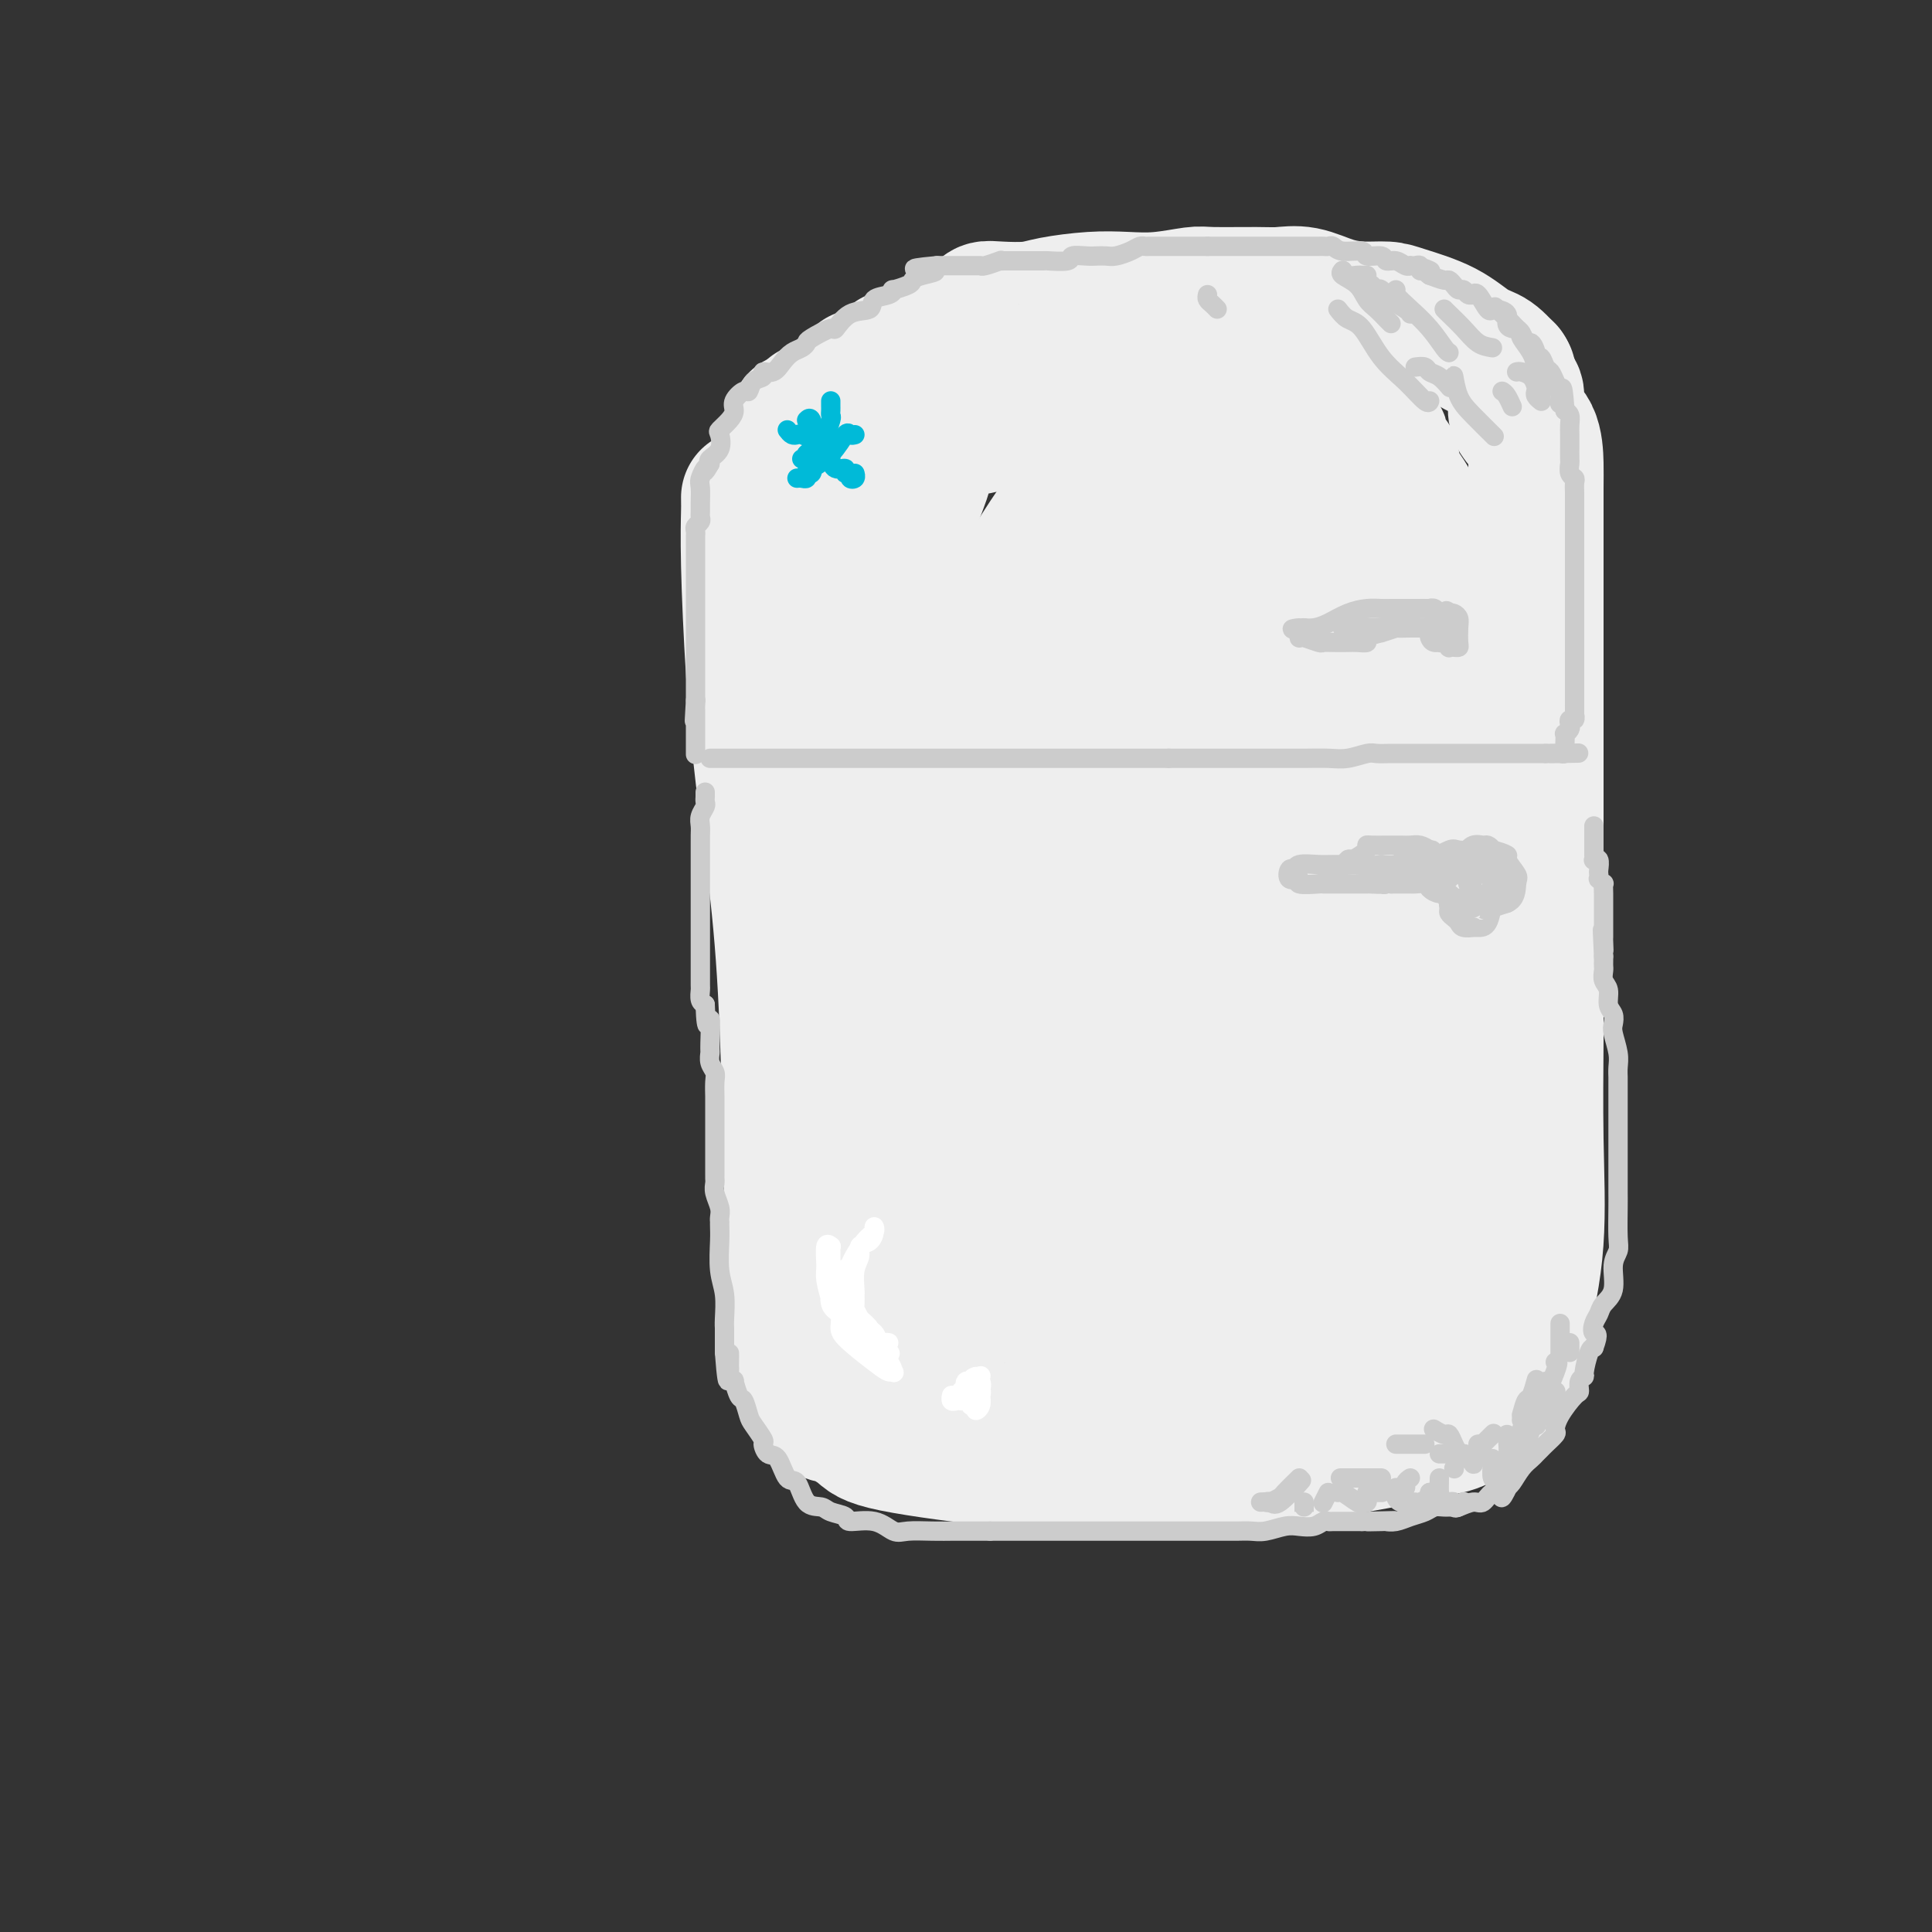 <svg viewBox='0 0 400 400' version='1.1' xmlns='http://www.w3.org/2000/svg' xmlns:xlink='http://www.w3.org/1999/xlink'><rect x="0" y="0" width="400" height="400" fill="#333333" stroke="none"/><g fill='none' stroke='rgb(238,238,238)' stroke-width='28' stroke-linecap='round' stroke-linejoin='round'><path d='M155,103c-0.005,0.388 -0.010,0.776 0,1c0.010,0.224 0.037,0.284 0,2c-0.037,1.716 -0.136,5.089 0,11c0.136,5.911 0.509,14.359 1,22c0.491,7.641 1.100,14.473 2,22c0.900,7.527 2.090,15.749 3,24c0.910,8.251 1.540,16.532 2,28c0.460,11.468 0.750,26.124 1,37c0.250,10.876 0.459,17.972 1,23c0.541,5.028 1.413,7.987 2,10c0.587,2.013 0.889,3.080 1,4c0.111,0.920 0.032,1.691 0,2c-0.032,0.309 -0.016,0.154 0,0'/><path d='M168,289c0.372,0.232 0.744,0.464 1,1c0.256,0.536 0.397,1.378 1,2c0.603,0.622 1.668,1.026 2,1c0.332,-0.026 -0.070,-0.480 1,0c1.070,0.480 3.611,1.894 5,3c1.389,1.106 1.626,1.904 7,3c5.374,1.096 15.885,2.490 22,3c6.115,0.510 7.833,0.137 12,0c4.167,-0.137 10.782,-0.039 15,0c4.218,0.039 6.038,0.019 9,0c2.962,-0.019 7.066,-0.036 11,0c3.934,0.036 7.699,0.126 10,0c2.301,-0.126 3.139,-0.466 6,-1c2.861,-0.534 7.744,-1.261 12,-2c4.256,-0.739 7.885,-1.489 10,-2c2.115,-0.511 2.717,-0.784 4,-1c1.283,-0.216 3.247,-0.377 5,-1c1.753,-0.623 3.293,-1.709 4,-2c0.707,-0.291 0.580,0.212 1,0c0.420,-0.212 1.388,-1.138 2,-2c0.612,-0.862 0.870,-1.658 1,-2c0.130,-0.342 0.134,-0.228 0,0c-0.134,0.228 -0.407,0.571 0,0c0.407,-0.571 1.492,-2.056 2,-3c0.508,-0.944 0.437,-1.348 1,-3c0.563,-1.652 1.758,-4.551 3,-9c1.242,-4.449 2.529,-10.446 3,-17c0.471,-6.554 0.126,-13.664 0,-21c-0.126,-7.336 -0.034,-14.898 0,-21c0.034,-6.102 0.010,-10.743 0,-20c-0.010,-9.257 -0.005,-23.128 0,-37'/><path d='M318,158c-0.000,-19.159 -0.001,-17.556 0,-22c0.001,-4.444 0.003,-14.936 0,-22c-0.003,-7.064 -0.010,-10.702 0,-13c0.010,-2.298 0.038,-3.258 0,-5c-0.038,-1.742 -0.144,-4.268 -1,-6c-0.856,-1.732 -2.464,-2.671 -3,-4c-0.536,-1.329 0.000,-3.050 0,-4c-0.000,-0.950 -0.536,-1.131 -1,-2c-0.464,-0.869 -0.856,-2.426 -1,-3c-0.144,-0.574 -0.041,-0.164 0,0c0.041,0.164 0.021,0.082 0,0'/><path d='M312,77c0.251,0.306 0.503,0.611 0,0c-0.503,-0.611 -1.760,-2.140 -3,-3c-1.240,-0.860 -2.462,-1.053 -4,-2c-1.538,-0.947 -3.393,-2.648 -6,-4c-2.607,-1.352 -5.967,-2.356 -8,-3c-2.033,-0.644 -2.739,-0.929 -4,-1c-1.261,-0.071 -3.077,0.072 -5,0c-1.923,-0.072 -3.955,-0.359 -6,-1c-2.045,-0.641 -4.105,-1.637 -6,-2c-1.895,-0.363 -3.625,-0.094 -5,0c-1.375,0.094 -2.396,0.011 -5,0c-2.604,-0.011 -6.790,0.049 -9,0c-2.210,-0.049 -2.443,-0.206 -4,0c-1.557,0.206 -4.437,0.777 -7,1c-2.563,0.223 -4.808,0.098 -7,0c-2.192,-0.098 -4.331,-0.171 -7,0c-2.669,0.171 -5.866,0.585 -8,1c-2.134,0.415 -3.203,0.831 -5,1c-1.797,0.169 -4.322,0.091 -6,0c-1.678,-0.091 -2.509,-0.196 -3,0c-0.491,0.196 -0.641,0.694 -1,1c-0.359,0.306 -0.927,0.421 -2,1c-1.073,0.579 -2.650,1.621 -3,2c-0.350,0.379 0.527,0.095 -1,1c-1.527,0.905 -5.459,2.999 -8,4c-2.541,1.001 -3.691,0.907 -4,1c-0.309,0.093 0.225,0.371 0,1c-0.225,0.629 -1.207,1.608 -2,2c-0.793,0.392 -1.396,0.196 -2,0'/><path d='M181,77c-4.201,2.207 -3.204,1.225 -3,1c0.204,-0.225 -0.387,0.308 -1,1c-0.613,0.692 -1.250,1.543 -2,2c-0.750,0.457 -1.613,0.518 -2,1c-0.387,0.482 -0.299,1.383 -1,2c-0.701,0.617 -2.192,0.949 -3,1c-0.808,0.051 -0.935,-0.179 -1,0c-0.065,0.179 -0.069,0.766 0,1c0.069,0.234 0.211,0.115 0,0c-0.211,-0.115 -0.777,-0.227 -1,0c-0.223,0.227 -0.105,0.793 0,1c0.105,0.207 0.196,0.056 0,0c-0.196,-0.056 -0.679,-0.018 -1,0c-0.321,0.018 -0.478,0.015 -1,1c-0.522,0.985 -1.408,2.957 -2,4c-0.592,1.043 -0.891,1.156 -1,2c-0.109,0.844 -0.029,2.420 0,3c0.029,0.580 0.008,0.166 0,0c-0.008,-0.166 -0.004,-0.083 0,0'/><path d='M165,87c0.016,-0.018 0.031,-0.036 0,0c-0.031,0.036 -0.110,0.127 0,1c0.110,0.873 0.409,2.530 1,6c0.591,3.470 1.474,8.753 3,14c1.526,5.247 3.695,10.457 5,16c1.305,5.543 1.746,11.418 3,18c1.254,6.582 3.321,13.870 4,18c0.679,4.130 -0.028,5.100 0,7c0.028,1.900 0.792,4.728 1,7c0.208,2.272 -0.140,3.986 0,7c0.140,3.014 0.770,7.326 1,11c0.230,3.674 0.062,6.709 0,10c-0.062,3.291 -0.016,6.838 0,9c0.016,2.162 0.003,2.939 0,4c-0.003,1.061 0.003,2.408 0,4c-0.003,1.592 -0.015,3.431 0,5c0.015,1.569 0.055,2.868 0,4c-0.055,1.132 -0.207,2.096 0,3c0.207,0.904 0.773,1.749 1,3c0.227,1.251 0.116,2.908 0,4c-0.116,1.092 -0.237,1.619 0,3c0.237,1.381 0.833,3.615 1,6c0.167,2.385 -0.095,4.921 0,7c0.095,2.079 0.546,3.701 1,6c0.454,2.299 0.909,5.273 1,7c0.091,1.727 -0.183,2.206 0,3c0.183,0.794 0.822,1.904 1,3c0.178,1.096 -0.106,2.180 0,3c0.106,0.820 0.602,1.377 1,2c0.398,0.623 0.699,1.311 1,2'/><path d='M190,280c1.323,7.516 1.129,1.808 1,0c-0.129,-1.808 -0.194,0.286 0,1c0.194,0.714 0.646,0.048 1,0c0.354,-0.048 0.611,0.523 1,1c0.389,0.477 0.910,0.860 1,1c0.090,0.140 -0.250,0.038 1,0c1.250,-0.038 4.089,-0.010 6,0c1.911,0.010 2.893,0.003 4,0c1.107,-0.003 2.338,-0.001 5,0c2.662,0.001 6.757,0.000 10,0c3.243,-0.000 5.636,-0.000 9,0c3.364,0.000 7.698,-0.000 11,0c3.302,0.000 5.571,0.000 7,0c1.429,-0.000 2.018,-0.000 3,0c0.982,0.000 2.357,0.001 3,0c0.643,-0.001 0.554,-0.003 2,0c1.446,0.003 4.429,0.012 6,0c1.571,-0.012 1.732,-0.045 3,0c1.268,0.045 3.642,0.168 5,0c1.358,-0.168 1.700,-0.626 2,-1c0.300,-0.374 0.558,-0.663 2,-1c1.442,-0.337 4.067,-0.721 5,-1c0.933,-0.279 0.172,-0.452 1,-1c0.828,-0.548 3.244,-1.470 4,-2c0.756,-0.530 -0.149,-0.668 0,-1c0.149,-0.332 1.350,-0.858 2,-1c0.650,-0.142 0.749,0.100 1,0c0.251,-0.100 0.655,-0.542 1,-1c0.345,-0.458 0.631,-0.931 1,-1c0.369,-0.069 0.820,0.266 1,0c0.180,-0.266 0.090,-1.133 0,-2'/><path d='M289,271c3.200,-1.975 1.200,-0.912 1,-1c-0.200,-0.088 1.400,-1.326 2,-3c0.600,-1.674 0.199,-3.784 0,-5c-0.199,-1.216 -0.197,-1.538 0,-6c0.197,-4.462 0.589,-13.065 1,-17c0.411,-3.935 0.842,-3.203 1,-7c0.158,-3.797 0.042,-12.123 0,-21c-0.042,-8.877 -0.012,-18.304 0,-24c0.012,-5.696 0.004,-7.661 0,-12c-0.004,-4.339 -0.004,-11.051 0,-16c0.004,-4.949 0.010,-8.134 0,-14c-0.010,-5.866 -0.038,-14.412 0,-19c0.038,-4.588 0.143,-5.216 0,-7c-0.143,-1.784 -0.534,-4.724 -1,-7c-0.466,-2.276 -1.009,-3.889 -1,-5c0.009,-1.111 0.568,-1.720 0,-3c-0.568,-1.280 -2.264,-3.231 -3,-5c-0.736,-1.769 -0.513,-3.357 -1,-4c-0.487,-0.643 -1.685,-0.339 -2,-1c-0.315,-0.661 0.254,-2.285 0,-3c-0.254,-0.715 -1.331,-0.521 -2,-1c-0.669,-0.479 -0.931,-1.631 -1,-2c-0.069,-0.369 0.053,0.045 0,0c-0.053,-0.045 -0.282,-0.548 -1,-1c-0.718,-0.452 -1.927,-0.853 -4,-1c-2.073,-0.147 -5.011,-0.039 -7,0c-1.989,0.039 -3.030,0.011 -5,0c-1.970,-0.011 -4.868,-0.003 -8,0c-3.132,0.003 -6.497,0.001 -9,0c-2.503,-0.001 -4.144,-0.000 -6,0c-1.856,0.000 -3.928,0.000 -6,0'/><path d='M237,86c-7.092,-0.001 -4.322,-0.002 -4,0c0.322,0.002 -1.802,0.007 -4,0c-2.198,-0.007 -4.469,-0.027 -7,0c-2.531,0.027 -5.322,0.102 -7,0c-1.678,-0.102 -2.241,-0.380 -4,0c-1.759,0.380 -4.713,1.420 -7,2c-2.287,0.580 -3.908,0.701 -5,1c-1.092,0.299 -1.655,0.775 -2,1c-0.345,0.225 -0.471,0.197 -1,0c-0.529,-0.197 -1.459,-0.564 -2,0c-0.541,0.564 -0.691,2.059 -1,3c-0.309,0.941 -0.776,1.327 -1,2c-0.224,0.673 -0.206,1.632 -1,4c-0.794,2.368 -2.400,6.146 -3,8c-0.600,1.854 -0.194,1.786 0,4c0.194,2.214 0.175,6.711 0,9c-0.175,2.289 -0.505,2.370 0,6c0.505,3.630 1.847,10.808 3,17c1.153,6.192 2.119,11.399 3,15c0.881,3.601 1.676,5.597 2,9c0.324,3.403 0.175,8.212 0,11c-0.175,2.788 -0.376,3.553 0,7c0.376,3.447 1.330,9.574 2,15c0.670,5.426 1.055,10.151 2,14c0.945,3.849 2.448,6.823 3,9c0.552,2.177 0.151,3.559 0,5c-0.151,1.441 -0.051,2.941 0,4c0.051,1.059 0.055,1.676 0,3c-0.055,1.324 -0.169,3.357 0,5c0.169,1.643 0.620,2.898 1,4c0.380,1.102 0.690,2.051 1,3'/><path d='M205,247c3.082,22.149 2.287,7.521 2,3c-0.287,-4.521 -0.065,1.064 0,3c0.065,1.936 -0.028,0.223 0,0c0.028,-0.223 0.178,1.043 1,2c0.822,0.957 2.317,1.605 3,2c0.683,0.395 0.554,0.537 1,1c0.446,0.463 1.467,1.248 3,2c1.533,0.752 3.576,1.470 5,2c1.424,0.530 2.228,0.870 3,1c0.772,0.130 1.513,0.050 4,0c2.487,-0.050 6.721,-0.070 9,0c2.279,0.070 2.605,0.229 4,0c1.395,-0.229 3.861,-0.845 7,-1c3.139,-0.155 6.952,0.153 9,0c2.048,-0.153 2.332,-0.767 4,-1c1.668,-0.233 4.722,-0.085 6,0c1.278,0.085 0.781,0.109 1,0c0.219,-0.109 1.155,-0.350 2,-1c0.845,-0.650 1.600,-1.711 2,-2c0.400,-0.289 0.447,0.192 1,-1c0.553,-1.192 1.612,-4.059 2,-6c0.388,-1.941 0.104,-2.956 0,-6c-0.104,-3.044 -0.027,-8.115 0,-11c0.027,-2.885 0.004,-3.582 0,-7c-0.004,-3.418 0.012,-9.557 0,-13c-0.012,-3.443 -0.051,-4.191 0,-9c0.051,-4.809 0.190,-13.681 0,-19c-0.190,-5.319 -0.711,-7.086 -1,-13c-0.289,-5.914 -0.347,-15.977 -1,-24c-0.653,-8.023 -1.901,-14.007 -3,-18c-1.099,-3.993 -2.050,-5.997 -3,-8'/><path d='M266,123c-1.069,-4.537 -0.740,-2.881 -1,-3c-0.260,-0.119 -1.108,-2.013 -2,-4c-0.892,-1.987 -1.827,-4.067 -3,-6c-1.173,-1.933 -2.582,-3.718 -4,-5c-1.418,-1.282 -2.845,-2.059 -4,-3c-1.155,-0.941 -2.039,-2.046 -3,-3c-0.961,-0.954 -1.999,-1.757 -3,-2c-1.001,-0.243 -1.963,0.075 -3,0c-1.037,-0.075 -2.147,-0.542 -3,-1c-0.853,-0.458 -1.450,-0.905 -2,-1c-0.550,-0.095 -1.055,0.164 -2,0c-0.945,-0.164 -2.331,-0.751 -4,0c-1.669,0.751 -3.620,2.839 -5,4c-1.380,1.161 -2.188,1.396 -5,5c-2.812,3.604 -7.630,10.576 -11,17c-3.370,6.424 -5.294,12.300 -6,19c-0.706,6.700 -0.193,14.226 0,20c0.193,5.774 0.068,9.797 0,15c-0.068,5.203 -0.077,11.586 0,17c0.077,5.414 0.241,9.860 2,16c1.759,6.140 5.115,13.975 7,19c1.885,5.025 2.301,7.240 4,10c1.699,2.760 4.683,6.066 6,8c1.317,1.934 0.968,2.495 1,3c0.032,0.505 0.446,0.953 2,1c1.554,0.047 4.250,-0.306 6,-1c1.750,-0.694 2.555,-1.727 5,-5c2.445,-3.273 6.532,-8.784 9,-12c2.468,-3.216 3.318,-4.135 5,-8c1.682,-3.865 4.195,-10.676 6,-19c1.805,-8.324 2.903,-18.162 4,-28'/><path d='M262,176c1.755,-12.282 1.141,-19.486 1,-28c-0.141,-8.514 0.190,-18.336 0,-25c-0.190,-6.664 -0.900,-10.168 -2,-13c-1.100,-2.832 -2.591,-4.990 -4,-6c-1.409,-1.010 -2.736,-0.870 -4,-1c-1.264,-0.130 -2.466,-0.530 -4,-1c-1.534,-0.470 -3.400,-1.010 -5,0c-1.600,1.010 -2.933,3.569 -5,6c-2.067,2.431 -4.869,4.736 -9,13c-4.131,8.264 -9.593,22.489 -12,33c-2.407,10.511 -1.760,17.307 -2,24c-0.240,6.693 -1.366,13.283 0,24c1.366,10.717 5.224,25.562 8,33c2.776,7.438 4.470,7.468 6,8c1.530,0.532 2.895,1.565 4,2c1.105,0.435 1.950,0.270 3,0c1.050,-0.270 2.306,-0.646 4,-3c1.694,-2.354 3.827,-6.687 6,-12c2.173,-5.313 4.386,-11.607 6,-18c1.614,-6.393 2.628,-12.887 3,-25c0.372,-12.113 0.102,-29.847 0,-43c-0.102,-13.153 -0.036,-21.725 0,-27c0.036,-5.275 0.042,-7.253 -1,-9c-1.042,-1.747 -3.131,-3.263 -4,-4c-0.869,-0.737 -0.517,-0.694 -1,-1c-0.483,-0.306 -1.800,-0.959 -3,0c-1.200,0.959 -2.283,3.530 -4,10c-1.717,6.470 -4.069,16.837 -6,26c-1.931,9.163 -3.443,17.121 -4,26c-0.557,8.879 -0.159,18.680 0,27c0.159,8.320 0.080,15.160 0,22'/><path d='M233,214c-0.156,9.400 -0.547,8.398 0,9c0.547,0.602 2.031,2.806 3,4c0.969,1.194 1.422,1.376 2,0c0.578,-1.376 1.281,-4.312 3,-9c1.719,-4.688 4.455,-11.129 6,-19c1.545,-7.871 1.901,-17.172 2,-25c0.099,-7.828 -0.058,-14.182 0,-20c0.058,-5.818 0.331,-11.098 0,-15c-0.331,-3.902 -1.265,-6.425 -2,-9c-0.735,-2.575 -1.271,-5.201 -2,-7c-0.729,-1.799 -1.653,-2.770 -2,-3c-0.347,-0.230 -0.119,0.280 0,0c0.119,-0.280 0.129,-1.351 0,-2c-0.129,-0.649 -0.398,-0.875 0,-1c0.398,-0.125 1.461,-0.148 3,0c1.539,0.148 3.554,0.466 6,0c2.446,-0.466 5.325,-1.715 8,-3c2.675,-1.285 5.148,-2.607 8,-4c2.852,-1.393 6.085,-2.857 8,-4c1.915,-1.143 2.514,-1.966 3,-3c0.486,-1.034 0.860,-2.280 1,-2c0.140,0.280 0.046,2.086 0,3c-0.046,0.914 -0.043,0.937 0,1c0.043,0.063 0.128,0.166 0,2c-0.128,1.834 -0.467,5.399 -1,8c-0.533,2.601 -1.259,4.239 -2,6c-0.741,1.761 -1.497,3.646 -2,6c-0.503,2.354 -0.751,5.177 -1,8'/><path d='M274,135c-1.483,6.845 -2.691,7.958 -5,12c-2.309,4.042 -5.719,11.014 -8,19c-2.281,7.986 -3.431,16.987 -5,25c-1.569,8.013 -3.555,15.037 -4,20c-0.445,4.963 0.650,7.866 1,10c0.350,2.134 -0.046,3.499 0,6c0.046,2.501 0.534,6.138 1,8c0.466,1.862 0.909,1.949 1,2c0.091,0.051 -0.172,0.066 0,0c0.172,-0.066 0.778,-0.214 1,0c0.222,0.214 0.060,0.788 0,1c-0.060,0.212 -0.017,0.060 0,0c0.017,-0.060 0.009,-0.030 0,0'/></g>
<g fill='none' stroke='rgb(204,204,204)' stroke-width='4' stroke-linecap='round' stroke-linejoin='round'><path d='M147,157c0.555,0.000 1.110,0.000 2,0c0.890,0.000 2.115,0.000 3,0c0.885,0.000 1.429,0.000 3,0c1.571,0.000 4.167,0.000 6,0c1.833,0.000 2.903,0.000 4,0c1.097,0.000 2.222,0.000 4,0c1.778,-0.000 4.208,0.000 6,0c1.792,0.000 2.945,0.000 4,0c1.055,0.000 2.012,0.000 3,0c0.988,0.000 2.008,0.000 3,0c0.992,0.000 1.957,0.000 3,0c1.043,0.000 2.162,0.000 3,0c0.838,-0.000 1.393,0.000 3,0c1.607,0.000 4.266,-0.000 6,0c1.734,0.000 2.544,0.000 5,0c2.456,0.000 6.560,0.000 9,0c2.440,0.000 3.218,0.000 4,0c0.782,0.000 1.569,0.000 3,0c1.431,0.000 3.507,0.000 6,0c2.493,0.000 5.402,0.000 7,0c1.598,0.000 1.885,0.000 3,0c1.115,0.000 3.057,0.000 5,0'/><path d='M242,157c15.656,-0.000 7.297,-0.000 5,0c-2.297,0.000 1.469,0.000 4,0c2.531,-0.000 3.829,-0.000 5,0c1.171,0.000 2.216,0.001 4,0c1.784,-0.001 4.306,-0.004 6,0c1.694,0.004 2.561,0.015 4,0c1.439,-0.015 3.452,-0.057 5,0c1.548,0.057 2.632,0.211 4,0c1.368,-0.211 3.020,-0.789 4,-1c0.980,-0.211 1.288,-0.057 2,0c0.712,0.057 1.828,0.015 3,0c1.172,-0.015 2.401,-0.004 3,0c0.599,0.004 0.570,0.001 1,0c0.430,-0.001 1.320,-0.000 2,0c0.680,0.000 1.151,0.000 2,0c0.849,-0.000 2.074,-0.000 3,0c0.926,0.000 1.551,0.000 2,0c0.449,-0.000 0.722,-0.000 1,0c0.278,0.000 0.559,0.000 1,0c0.441,-0.000 1.040,-0.000 2,0c0.960,0.000 2.280,0.000 3,0c0.720,-0.000 0.839,-0.000 1,0c0.161,0.000 0.365,0.000 1,0c0.635,-0.000 1.701,-0.000 2,0c0.299,0.000 -0.169,0.000 0,0c0.169,-0.000 0.977,-0.000 2,0c1.023,0.000 2.263,0.000 3,0c0.737,-0.000 0.971,-0.000 1,0c0.029,0.000 -0.146,0.000 0,0c0.146,-0.000 0.613,-0.000 1,0c0.387,0.000 0.693,0.000 1,0'/><path d='M320,156c12.460,-0.154 4.610,-0.040 2,0c-2.610,0.040 0.019,0.008 1,0c0.981,-0.008 0.315,0.010 0,0c-0.315,-0.010 -0.280,-0.049 0,0c0.280,0.049 0.806,0.186 1,0c0.194,-0.186 0.056,-0.694 0,-1c-0.056,-0.306 -0.029,-0.410 0,-1c0.029,-0.590 0.059,-1.665 0,-2c-0.059,-0.335 -0.208,0.069 0,0c0.208,-0.069 0.774,-0.611 1,-1c0.226,-0.389 0.113,-0.624 0,-1c-0.113,-0.376 -0.226,-0.893 0,-1c0.226,-0.107 0.793,0.197 1,0c0.207,-0.197 0.056,-0.897 0,-1c-0.056,-0.103 -0.015,0.389 0,0c0.015,-0.389 0.004,-1.658 0,-2c-0.004,-0.342 -0.001,0.242 0,0c0.001,-0.242 0.000,-1.311 0,-2c-0.000,-0.689 -0.000,-1.000 0,-1c0.000,-0.000 0.000,0.309 0,0c-0.000,-0.309 -0.000,-1.238 0,-2c0.000,-0.762 0.000,-1.359 0,-2c-0.000,-0.641 -0.000,-1.326 0,-2c0.000,-0.674 0.000,-1.337 0,-2'/><path d='M326,135c0.000,-2.247 0.000,-2.366 0,-3c-0.000,-0.634 -0.000,-1.785 0,-2c0.000,-0.215 0.000,0.504 0,0c-0.000,-0.504 -0.000,-2.233 0,-3c0.000,-0.767 0.000,-0.572 0,-1c-0.000,-0.428 -0.000,-1.480 0,-2c0.000,-0.520 0.000,-0.508 0,-1c-0.000,-0.492 -0.000,-1.488 0,-2c0.000,-0.512 0.000,-0.542 0,-1c-0.000,-0.458 -0.000,-1.345 0,-2c0.000,-0.655 0.000,-1.077 0,-2c-0.000,-0.923 -0.000,-2.345 0,-3c0.000,-0.655 0.000,-0.541 0,-1c-0.000,-0.459 -0.000,-1.490 0,-2c0.000,-0.510 0.000,-0.500 0,-1c-0.000,-0.500 -0.000,-1.510 0,-2c0.000,-0.490 0.000,-0.459 0,-1c-0.000,-0.541 -0.000,-1.654 0,-2c0.000,-0.346 0.001,0.076 0,0c-0.001,-0.076 -0.004,-0.649 0,-1c0.004,-0.351 0.015,-0.479 0,-1c-0.015,-0.521 -0.057,-1.433 0,-2c0.057,-0.567 0.211,-0.789 0,-1c-0.211,-0.211 -0.789,-0.413 -1,-1c-0.211,-0.587 -0.057,-1.561 0,-2c0.057,-0.439 0.016,-0.345 0,-1c-0.016,-0.655 -0.007,-2.059 0,-3c0.007,-0.941 0.012,-1.417 0,-2c-0.012,-0.583 -0.042,-1.272 0,-2c0.042,-0.728 0.155,-1.494 0,-2c-0.155,-0.506 -0.577,-0.753 -1,-1'/><path d='M324,85c-0.532,-8.137 -0.864,-3.480 -1,-2c-0.136,1.480 -0.078,-0.218 0,-1c0.078,-0.782 0.176,-0.648 0,-1c-0.176,-0.352 -0.625,-1.190 -1,-2c-0.375,-0.810 -0.674,-1.592 -1,-2c-0.326,-0.408 -0.679,-0.443 -1,-1c-0.321,-0.557 -0.611,-1.636 -1,-2c-0.389,-0.364 -0.877,-0.013 -1,0c-0.123,0.013 0.121,-0.312 0,-1c-0.121,-0.688 -0.606,-1.740 -1,-2c-0.394,-0.260 -0.697,0.271 -1,0c-0.303,-0.271 -0.607,-1.342 -1,-2c-0.393,-0.658 -0.874,-0.901 -1,-1c-0.126,-0.099 0.103,-0.055 0,0c-0.103,0.055 -0.539,0.119 -1,0c-0.461,-0.119 -0.949,-0.421 -1,-1c-0.051,-0.579 0.334,-1.434 0,-2c-0.334,-0.566 -1.386,-0.841 -2,-1c-0.614,-0.159 -0.791,-0.200 -1,0c-0.209,0.200 -0.451,0.643 -1,0c-0.549,-0.643 -1.404,-2.372 -2,-3c-0.596,-0.628 -0.933,-0.153 -1,0c-0.067,0.153 0.137,-0.014 0,0c-0.137,0.014 -0.614,0.210 -1,0c-0.386,-0.210 -0.679,-0.826 -1,-1c-0.321,-0.174 -0.669,0.094 -1,0c-0.331,-0.094 -0.645,-0.551 -1,-1c-0.355,-0.449 -0.749,-0.890 -1,-1c-0.251,-0.110 -0.357,0.111 -1,0c-0.643,-0.111 -1.821,-0.556 -3,-1'/><path d='M296,57c-3.205,-2.388 -0.718,-1.358 0,-1c0.718,0.358 -0.333,0.043 -1,0c-0.667,-0.043 -0.949,0.184 -1,0c-0.051,-0.184 0.128,-0.780 0,-1c-0.128,-0.220 -0.562,-0.063 -1,0c-0.438,0.063 -0.881,0.032 -1,0c-0.119,-0.032 0.087,-0.065 0,0c-0.087,0.065 -0.465,0.229 -1,0c-0.535,-0.229 -1.226,-0.850 -2,-1c-0.774,-0.150 -1.632,0.171 -2,0c-0.368,-0.171 -0.245,-0.834 -1,-1c-0.755,-0.166 -2.387,0.166 -3,0c-0.613,-0.166 -0.206,-0.829 -1,-1c-0.794,-0.171 -2.789,0.150 -4,0c-1.211,-0.150 -1.638,-0.772 -2,-1c-0.362,-0.228 -0.661,-0.061 -1,0c-0.339,0.061 -0.720,0.016 -1,0c-0.280,-0.016 -0.460,-0.004 -1,0c-0.540,0.004 -1.439,0.001 -2,0c-0.561,-0.001 -0.783,-0.000 -1,0c-0.217,0.000 -0.429,0.000 -1,0c-0.571,-0.000 -1.502,-0.000 -2,0c-0.498,0.000 -0.565,0.000 -1,0c-0.435,-0.000 -1.238,-0.000 -2,0c-0.762,0.000 -1.482,0.000 -2,0c-0.518,-0.000 -0.835,-0.000 -2,0c-1.165,0.000 -3.178,0.000 -4,0c-0.822,-0.000 -0.452,-0.000 -1,0c-0.548,0.000 -2.014,0.000 -3,0c-0.986,-0.000 -1.493,-0.000 -2,0'/><path d='M250,51c-4.539,-0.000 -3.386,-0.000 -3,0c0.386,0.000 0.004,0.000 -1,0c-1.004,-0.000 -2.630,-0.000 -3,0c-0.370,0.000 0.514,0.000 0,0c-0.514,-0.000 -2.427,-0.001 -3,0c-0.573,0.001 0.195,0.003 0,0c-0.195,-0.003 -1.354,-0.011 -2,0c-0.646,0.011 -0.778,0.041 -1,0c-0.222,-0.041 -0.535,-0.155 -1,0c-0.465,0.155 -1.082,0.578 -2,1c-0.918,0.422 -2.138,0.844 -3,1c-0.862,0.156 -1.365,0.046 -2,0c-0.635,-0.046 -1.401,-0.026 -2,0c-0.599,0.026 -1.032,0.060 -2,0c-0.968,-0.060 -2.470,-0.212 -3,0c-0.530,0.212 -0.087,0.789 -1,1c-0.913,0.211 -3.183,0.056 -4,0c-0.817,-0.056 -0.181,-0.015 -1,0c-0.819,0.015 -3.092,0.003 -4,0c-0.908,-0.003 -0.450,0.003 -1,0c-0.550,-0.003 -2.109,-0.015 -3,0c-0.891,0.015 -1.115,0.057 -1,0c0.115,-0.057 0.567,-0.211 0,0c-0.567,0.211 -2.153,0.789 -3,1c-0.847,0.211 -0.954,0.057 -1,0c-0.046,-0.057 -0.032,-0.015 0,0c0.032,0.015 0.083,0.004 -1,0c-1.083,-0.004 -3.301,-0.001 -4,0c-0.699,0.001 0.119,0.000 0,0c-0.119,-0.000 -1.177,-0.000 -2,0c-0.823,0.000 -1.412,0.000 -2,0'/><path d='M194,55c-8.800,0.798 -2.800,0.792 -1,1c1.800,0.208 -0.600,0.629 -2,1c-1.400,0.371 -1.802,0.691 -2,1c-0.198,0.309 -0.194,0.606 -1,1c-0.806,0.394 -2.423,0.883 -3,1c-0.577,0.117 -0.114,-0.140 0,0c0.114,0.140 -0.121,0.676 -1,1c-0.879,0.324 -2.404,0.435 -3,1c-0.596,0.565 -0.265,1.584 -1,2c-0.735,0.416 -2.536,0.230 -4,1c-1.464,0.770 -2.591,2.497 -3,3c-0.409,0.503 -0.102,-0.217 -1,0c-0.898,0.217 -3.003,1.370 -4,2c-0.997,0.630 -0.885,0.737 -1,1c-0.115,0.263 -0.455,0.682 -1,1c-0.545,0.318 -1.293,0.533 -2,1c-0.707,0.467 -1.373,1.184 -2,2c-0.627,0.816 -1.215,1.729 -2,2c-0.785,0.271 -1.767,-0.101 -2,0c-0.233,0.101 0.284,0.674 0,1c-0.284,0.326 -1.368,0.405 -2,1c-0.632,0.595 -0.812,1.706 -1,2c-0.188,0.294 -0.383,-0.229 -1,0c-0.617,0.229 -1.654,1.211 -2,2c-0.346,0.789 0.000,1.384 0,2c-0.000,0.616 -0.347,1.254 -1,2c-0.653,0.746 -1.611,1.600 -2,2c-0.389,0.400 -0.207,0.344 0,1c0.207,0.656 0.440,2.023 0,3c-0.440,0.977 -1.554,1.565 -2,2c-0.446,0.435 -0.223,0.718 0,1'/><path d='M147,96c-1.558,2.757 -0.953,1.148 -1,1c-0.047,-0.148 -0.745,1.165 -1,2c-0.255,0.835 -0.067,1.193 0,2c0.067,0.807 0.014,2.061 0,3c-0.014,0.939 0.010,1.561 0,2c-0.010,0.439 -0.055,0.695 0,1c0.055,0.305 0.211,0.659 0,1c-0.211,0.341 -0.789,0.670 -1,1c-0.211,0.330 -0.057,0.660 0,1c0.057,0.340 0.015,0.689 0,1c-0.015,0.311 -0.004,0.583 0,1c0.004,0.417 0.001,0.980 0,2c-0.001,1.020 -0.000,2.496 0,3c0.000,0.504 0.000,0.036 0,0c-0.000,-0.036 -0.000,0.362 0,1c0.000,0.638 0.000,1.518 0,2c-0.000,0.482 -0.000,0.566 0,1c0.000,0.434 0.000,1.218 0,2c-0.000,0.782 -0.000,1.561 0,2c0.000,0.439 0.000,0.540 0,1c-0.000,0.460 -0.000,1.281 0,2c0.000,0.719 0.000,1.335 0,2c-0.000,0.665 -0.000,1.378 0,2c0.000,0.622 0.000,1.153 0,2c-0.000,0.847 -0.000,2.009 0,3c0.000,0.991 0.000,1.809 0,2c-0.000,0.191 -0.000,-0.247 0,0c0.000,0.247 0.000,1.180 0,2c-0.000,0.820 -0.000,1.529 0,2c0.000,0.471 0.000,0.706 0,1c-0.000,0.294 -0.000,0.647 0,1'/><path d='M144,145c-0.464,7.818 -0.124,2.865 0,1c0.124,-1.865 0.033,-0.640 0,0c-0.033,0.640 -0.009,0.695 0,1c0.009,0.305 0.002,0.859 0,1c-0.002,0.141 -0.001,-0.131 0,0c0.001,0.131 0.000,0.664 0,1c-0.000,0.336 -0.000,0.476 0,1c0.000,0.524 0.000,1.433 0,2c-0.000,0.567 -0.000,0.791 0,1c0.000,0.209 0.000,0.402 0,1c-0.000,0.598 -0.000,1.599 0,2c0.000,0.401 0.000,0.200 0,0'/><path d='M146,164c0.001,0.416 0.001,0.832 0,1c-0.001,0.168 -0.004,0.090 0,0c0.004,-0.090 0.015,-0.190 0,0c-0.015,0.190 -0.057,0.669 0,1c0.057,0.331 0.211,0.513 0,1c-0.211,0.487 -0.789,1.277 -1,2c-0.211,0.723 -0.057,1.377 0,2c0.057,0.623 0.015,1.214 0,2c-0.015,0.786 -0.004,1.765 0,2c0.004,0.235 0.001,-0.275 0,0c-0.001,0.275 -0.000,1.333 0,2c0.000,0.667 0.000,0.941 0,1c-0.000,0.059 -0.000,-0.097 0,0c0.000,0.097 0.000,0.448 0,1c-0.000,0.552 -0.000,1.304 0,2c0.000,0.696 0.000,1.337 0,2c-0.000,0.663 -0.000,1.348 0,2c0.000,0.652 0.000,1.272 0,2c-0.000,0.728 -0.000,1.564 0,2c0.000,0.436 0.000,0.473 0,1c-0.000,0.527 -0.000,1.546 0,2c0.000,0.454 0.000,0.343 0,1c-0.000,0.657 -0.000,2.082 0,3c0.000,0.918 0.000,1.330 0,2c-0.000,0.670 -0.001,1.598 0,2c0.001,0.402 0.003,0.279 0,1c-0.003,0.721 -0.011,2.286 0,3c0.011,0.714 0.041,0.577 0,1c-0.041,0.423 -0.155,1.407 0,2c0.155,0.593 0.577,0.797 1,1'/><path d='M146,208c0.228,7.209 0.797,3.230 1,3c0.203,-0.230 0.040,3.288 0,5c-0.040,1.712 0.042,1.619 0,2c-0.042,0.381 -0.207,1.238 0,2c0.207,0.762 0.788,1.430 1,2c0.212,0.570 0.057,1.041 0,2c-0.057,0.959 -0.015,2.406 0,3c0.015,0.594 0.004,0.336 0,1c-0.004,0.664 -0.001,2.249 0,3c0.001,0.751 0.000,0.667 0,1c-0.000,0.333 -0.000,1.083 0,2c0.000,0.917 0.000,1.999 0,3c-0.000,1.001 -0.001,1.919 0,3c0.001,1.081 0.004,2.324 0,3c-0.004,0.676 -0.015,0.787 0,1c0.015,0.213 0.057,0.530 0,1c-0.057,0.470 -0.211,1.092 0,2c0.211,0.908 0.789,2.102 1,3c0.211,0.898 0.057,1.501 0,2c-0.057,0.499 -0.016,0.895 0,1c0.016,0.105 0.008,-0.080 0,0c-0.008,0.080 -0.016,0.427 0,1c0.016,0.573 0.057,1.373 0,3c-0.057,1.627 -0.211,4.081 0,6c0.211,1.919 0.789,3.305 1,5c0.211,1.695 0.057,3.701 0,5c-0.057,1.299 -0.015,1.892 0,2c0.015,0.108 0.004,-0.270 0,0c-0.004,0.270 -0.001,1.188 0,2c0.001,0.812 0.000,1.518 0,2c-0.000,0.482 -0.000,0.741 0,1'/><path d='M150,280c0.845,11.240 0.957,3.340 1,1c0.043,-2.340 0.015,0.880 0,2c-0.015,1.120 -0.019,0.139 0,0c0.019,-0.139 0.061,0.562 0,1c-0.061,0.438 -0.224,0.612 0,1c0.224,0.388 0.834,0.990 1,1c0.166,0.010 -0.111,-0.571 0,0c0.111,0.571 0.612,2.293 1,3c0.388,0.707 0.664,0.398 1,1c0.336,0.602 0.733,2.116 1,3c0.267,0.884 0.403,1.136 1,2c0.597,0.864 1.654,2.338 2,3c0.346,0.662 -0.020,0.513 0,1c0.020,0.487 0.427,1.609 1,2c0.573,0.391 1.312,0.051 2,1c0.688,0.949 1.323,3.185 2,4c0.677,0.815 1.394,0.207 2,1c0.606,0.793 1.101,2.987 2,4c0.899,1.013 2.204,0.844 3,1c0.796,0.156 1.084,0.638 2,1c0.916,0.362 2.459,0.605 3,1c0.541,0.395 0.079,0.943 1,1c0.921,0.057 3.225,-0.377 5,0c1.775,0.377 3.023,1.565 4,2c0.977,0.435 1.684,0.117 3,0c1.316,-0.117 3.240,-0.031 5,0c1.760,0.031 3.356,0.008 4,0c0.644,-0.008 0.338,-0.002 1,0c0.662,0.002 2.294,0.001 3,0c0.706,-0.001 0.488,-0.000 1,0c0.512,0.000 1.756,0.000 3,0'/><path d='M205,317c3.351,-0.000 1.728,-0.000 2,0c0.272,0.000 2.438,0.000 4,0c1.562,-0.000 2.518,-0.000 3,0c0.482,0.000 0.489,0.000 1,0c0.511,-0.000 1.525,-0.000 2,0c0.475,0.000 0.411,0.000 1,0c0.589,-0.000 1.831,-0.000 3,0c1.169,0.000 2.263,0.000 3,0c0.737,-0.000 1.116,-0.000 2,0c0.884,0.000 2.273,0.000 3,0c0.727,-0.000 0.790,-0.000 2,0c1.210,0.000 3.565,0.000 5,0c1.435,-0.000 1.949,-0.000 3,0c1.051,0.000 2.639,0.000 4,0c1.361,-0.000 2.496,-0.000 3,0c0.504,0.000 0.379,0.000 1,0c0.621,-0.000 1.990,-0.000 3,0c1.010,0.000 1.662,0.001 2,0c0.338,-0.001 0.362,-0.004 1,0c0.638,0.004 1.889,0.015 3,0c1.111,-0.015 2.083,-0.056 3,0c0.917,0.056 1.779,0.207 3,0c1.221,-0.207 2.800,-0.774 4,-1c1.200,-0.226 2.022,-0.113 3,0c0.978,0.113 2.111,0.226 3,0c0.889,-0.226 1.532,-0.793 2,-1c0.468,-0.207 0.761,-0.056 1,0c0.239,0.056 0.425,0.015 1,0c0.575,-0.015 1.539,-0.004 2,0c0.461,0.004 0.417,0.001 1,0c0.583,-0.001 1.791,-0.001 3,0'/><path d='M282,315c12.254,-0.310 4.388,-0.086 2,0c-2.388,0.086 0.701,0.034 2,0c1.299,-0.034 0.809,-0.051 1,0c0.191,0.051 1.062,0.172 2,0c0.938,-0.172 1.943,-0.635 3,-1c1.057,-0.365 2.165,-0.633 3,-1c0.835,-0.367 1.396,-0.835 2,-1c0.604,-0.165 1.250,-0.028 2,0c0.750,0.028 1.604,-0.053 2,0c0.396,0.053 0.333,0.239 1,0c0.667,-0.239 2.063,-0.905 3,-1c0.937,-0.095 1.416,0.380 2,0c0.584,-0.380 1.272,-1.614 2,-2c0.728,-0.386 1.494,0.076 2,0c0.506,-0.076 0.751,-0.689 1,-1c0.249,-0.311 0.501,-0.321 1,-1c0.499,-0.679 1.246,-2.026 2,-3c0.754,-0.974 1.516,-1.574 2,-2c0.484,-0.426 0.690,-0.676 1,-1c0.310,-0.324 0.725,-0.721 1,-1c0.275,-0.279 0.410,-0.439 1,-1c0.590,-0.561 1.637,-1.522 2,-2c0.363,-0.478 0.044,-0.474 0,-1c-0.044,-0.526 0.188,-1.581 1,-3c0.812,-1.419 2.203,-3.203 3,-4c0.797,-0.797 1.001,-0.606 1,-1c-0.001,-0.394 -0.208,-1.374 0,-2c0.208,-0.626 0.829,-0.900 1,-1c0.171,-0.100 -0.108,-0.027 0,-1c0.108,-0.973 0.602,-2.992 1,-4c0.398,-1.008 0.699,-1.004 1,-1'/><path d='M330,279c1.252,-3.369 0.382,-2.790 0,-3c-0.382,-0.210 -0.275,-1.207 0,-2c0.275,-0.793 0.718,-1.381 1,-2c0.282,-0.619 0.401,-1.268 1,-2c0.599,-0.732 1.677,-1.548 2,-3c0.323,-1.452 -0.110,-3.542 0,-5c0.110,-1.458 0.761,-2.284 1,-3c0.239,-0.716 0.064,-1.321 0,-3c-0.064,-1.679 -0.017,-4.430 0,-6c0.017,-1.570 0.005,-1.957 0,-3c-0.005,-1.043 -0.001,-2.742 0,-4c0.001,-1.258 0.000,-2.075 0,-3c-0.000,-0.925 -0.000,-1.959 0,-3c0.000,-1.041 0.000,-2.090 0,-3c-0.000,-0.910 0.000,-1.682 0,-3c-0.000,-1.318 -0.000,-3.182 0,-4c0.000,-0.818 0.001,-0.591 0,-1c-0.001,-0.409 -0.004,-1.454 0,-2c0.004,-0.546 0.015,-0.593 0,-1c-0.015,-0.407 -0.055,-1.173 0,-2c0.055,-0.827 0.207,-1.715 0,-3c-0.207,-1.285 -0.772,-2.967 -1,-4c-0.228,-1.033 -0.117,-1.417 0,-2c0.117,-0.583 0.242,-1.364 0,-2c-0.242,-0.636 -0.849,-1.126 -1,-2c-0.151,-0.874 0.156,-2.132 0,-3c-0.156,-0.868 -0.774,-1.346 -1,-2c-0.226,-0.654 -0.061,-1.485 0,-2c0.061,-0.515 0.016,-0.716 0,-1c-0.016,-0.284 -0.005,-0.653 0,-1c0.005,-0.347 0.002,-0.674 0,-1'/><path d='M332,198c-0.464,-9.835 -0.124,-3.924 0,-2c0.124,1.924 0.033,-0.140 0,-1c-0.033,-0.860 -0.009,-0.517 0,-1c0.009,-0.483 0.002,-1.793 0,-3c-0.002,-1.207 -0.001,-2.311 0,-3c0.001,-0.689 -0.000,-0.963 0,-1c0.000,-0.037 0.001,0.163 0,0c-0.001,-0.163 -0.004,-0.689 0,-1c0.004,-0.311 0.015,-0.408 0,-1c-0.015,-0.592 -0.057,-1.679 0,-2c0.057,-0.321 0.211,0.122 0,0c-0.211,-0.122 -0.788,-0.811 -1,-1c-0.212,-0.189 -0.061,0.121 0,0c0.061,-0.121 0.030,-0.673 0,-1c-0.030,-0.327 -0.061,-0.431 0,-1c0.061,-0.569 0.212,-1.605 0,-2c-0.212,-0.395 -0.789,-0.150 -1,0c-0.211,0.150 -0.057,0.205 0,0c0.057,-0.205 0.015,-0.672 0,-1c-0.015,-0.328 -0.004,-0.519 0,-1c0.004,-0.481 0.001,-1.253 0,-2c-0.001,-0.747 -0.000,-1.470 0,-2c0.000,-0.530 0.000,-0.866 0,-1c-0.000,-0.134 -0.000,-0.067 0,0'/><path d='M302,187c-0.453,-0.006 -0.907,-0.013 -1,0c-0.093,0.013 0.174,0.045 0,0c-0.174,-0.045 -0.789,-0.167 -1,0c-0.211,0.167 -0.016,0.623 0,1c0.016,0.377 -0.146,0.675 0,1c0.146,0.325 0.599,0.675 1,1c0.401,0.325 0.751,0.623 1,1c0.249,0.377 0.399,0.833 1,1c0.601,0.167 1.653,0.044 2,0c0.347,-0.044 -0.012,-0.009 0,0c0.012,0.009 0.396,-0.009 1,0c0.604,0.009 1.430,0.045 2,-1c0.570,-1.045 0.886,-3.173 1,-4c0.114,-0.827 0.027,-0.355 0,-2c-0.027,-1.645 0.005,-5.407 0,-7c-0.005,-1.593 -0.046,-1.017 0,-1c0.046,0.017 0.178,-0.526 0,-1c-0.178,-0.474 -0.667,-0.878 -1,-1c-0.333,-0.122 -0.509,0.037 -1,0c-0.491,-0.037 -1.298,-0.271 -2,0c-0.702,0.271 -1.299,1.047 -2,2c-0.701,0.953 -1.506,2.081 -2,3c-0.494,0.919 -0.675,1.627 -1,2c-0.325,0.373 -0.792,0.412 -1,1c-0.208,0.588 -0.156,1.726 0,2c0.156,0.274 0.417,-0.315 1,0c0.583,0.315 1.489,1.535 2,2c0.511,0.465 0.629,0.174 1,0c0.371,-0.174 0.996,-0.232 2,0c1.004,0.232 2.386,0.755 3,1c0.614,0.245 0.461,0.213 1,0c0.539,-0.213 1.769,-0.606 3,-1'/><path d='M312,187c1.965,-0.830 1.876,-2.906 2,-4c0.124,-1.094 0.461,-1.207 0,-2c-0.461,-0.793 -1.721,-2.267 -2,-3c-0.279,-0.733 0.422,-0.724 0,-1c-0.422,-0.276 -1.969,-0.836 -3,-1c-1.031,-0.164 -1.548,0.067 -2,0c-0.452,-0.067 -0.839,-0.432 -2,0c-1.161,0.432 -3.097,1.662 -4,2c-0.903,0.338 -0.775,-0.214 -1,0c-0.225,0.214 -0.803,1.196 -1,2c-0.197,0.804 -0.013,1.430 0,2c0.013,0.570 -0.146,1.084 0,2c0.146,0.916 0.596,2.236 1,3c0.404,0.764 0.763,0.973 1,1c0.237,0.027 0.351,-0.128 1,0c0.649,0.128 1.834,0.539 3,0c1.166,-0.539 2.314,-2.028 3,-3c0.686,-0.972 0.909,-1.426 1,-2c0.091,-0.574 0.049,-1.268 0,-2c-0.049,-0.732 -0.105,-1.503 0,-2c0.105,-0.497 0.372,-0.721 0,-1c-0.372,-0.279 -1.382,-0.613 -2,-1c-0.618,-0.387 -0.845,-0.828 -1,-1c-0.155,-0.172 -0.239,-0.074 -1,0c-0.761,0.074 -2.200,0.124 -3,0c-0.800,-0.124 -0.962,-0.422 -2,0c-1.038,0.422 -2.952,1.563 -4,2c-1.048,0.437 -1.229,0.169 -2,0c-0.771,-0.169 -2.131,-0.238 -3,0c-0.869,0.238 -1.248,0.782 -2,1c-0.752,0.218 -1.876,0.109 -3,0'/><path d='M286,179c-3.571,0.464 -2.498,0.123 -3,0c-0.502,-0.123 -2.579,-0.029 -4,0c-1.421,0.029 -2.188,-0.009 -3,0c-0.812,0.009 -1.670,0.063 -3,0c-1.330,-0.063 -3.132,-0.242 -4,0c-0.868,0.242 -0.800,0.906 -1,1c-0.200,0.094 -0.666,-0.381 -1,0c-0.334,0.381 -0.536,1.619 0,2c0.536,0.381 1.810,-0.094 2,0c0.190,0.094 -0.702,0.757 0,1c0.702,0.243 3.000,0.065 4,0c1.000,-0.065 0.704,-0.017 1,0c0.296,0.017 1.184,0.005 2,0c0.816,-0.005 1.561,-0.001 2,0c0.439,0.001 0.574,0.000 1,0c0.426,-0.000 1.144,0.001 2,0c0.856,-0.001 1.851,-0.004 2,0c0.149,0.004 -0.547,0.015 0,0c0.547,-0.015 2.339,-0.056 3,0c0.661,0.056 0.193,0.207 1,0c0.807,-0.207 2.888,-0.774 4,-1c1.112,-0.226 1.254,-0.113 2,0c0.746,0.113 2.097,0.226 3,0c0.903,-0.226 1.358,-0.793 2,-1c0.642,-0.207 1.470,-0.056 2,0c0.530,0.056 0.761,0.015 1,0c0.239,-0.015 0.488,-0.004 1,0c0.512,0.004 1.289,0.001 2,0c0.711,-0.001 1.355,-0.001 2,0'/><path d='M306,181c6.513,-0.155 3.295,-0.042 2,0c-1.295,0.042 -0.667,0.012 -1,0c-0.333,-0.012 -1.627,-0.007 -2,0c-0.373,0.007 0.175,0.016 0,0c-0.175,-0.016 -1.075,-0.057 -2,0c-0.925,0.057 -1.876,0.211 -3,0c-1.124,-0.211 -2.420,-0.789 -4,-1c-1.580,-0.211 -3.443,-0.056 -5,0c-1.557,0.056 -2.809,0.011 -4,0c-1.191,-0.011 -2.322,0.011 -3,0c-0.678,-0.011 -0.903,-0.054 -1,0c-0.097,0.054 -0.067,0.207 0,0c0.067,-0.207 0.172,-0.774 0,-1c-0.172,-0.226 -0.620,-0.111 -1,0c-0.380,0.111 -0.693,0.219 -1,0c-0.307,-0.219 -0.608,-0.766 -1,-1c-0.392,-0.234 -0.874,-0.154 -1,0c-0.126,0.154 0.104,0.381 1,0c0.896,-0.381 2.456,-1.370 3,-2c0.544,-0.630 0.071,-0.901 0,-1c-0.071,-0.099 0.260,-0.027 1,0c0.740,0.027 1.889,0.010 3,0c1.111,-0.010 2.184,-0.013 3,0c0.816,0.013 1.373,0.042 2,0c0.627,-0.042 1.322,-0.155 2,0c0.678,0.155 1.339,0.577 2,1'/><path d='M296,176c1.297,0.110 0.039,-0.114 0,0c-0.039,0.114 1.141,0.566 2,1c0.859,0.434 1.399,0.848 2,1c0.601,0.152 1.265,0.041 2,0c0.735,-0.041 1.540,-0.011 2,0c0.460,0.011 0.575,0.003 1,0c0.425,-0.003 1.161,-0.000 2,0c0.839,0.000 1.780,-0.002 2,0c0.220,0.002 -0.281,0.007 0,0c0.281,-0.007 1.344,-0.025 2,0c0.656,0.025 0.906,0.094 1,0c0.094,-0.094 0.032,-0.351 0,0c-0.032,0.351 -0.034,1.310 0,2c0.034,0.690 0.103,1.112 0,2c-0.103,0.888 -0.378,2.242 -1,3c-0.622,0.758 -1.592,0.922 -2,1c-0.408,0.078 -0.253,0.071 0,0c0.253,-0.071 0.605,-0.208 0,0c-0.605,0.208 -2.166,0.759 -3,1c-0.834,0.241 -0.941,0.171 -1,0c-0.059,-0.171 -0.068,-0.442 0,-1c0.068,-0.558 0.214,-1.404 0,-2c-0.214,-0.596 -0.789,-0.943 -1,-1c-0.211,-0.057 -0.057,0.177 0,0c0.057,-0.177 0.016,-0.765 0,-1c-0.016,-0.235 -0.008,-0.118 0,0'/><path d='M304,182c-0.368,-1.182 -0.288,-1.637 0,-2c0.288,-0.363 0.784,-0.633 1,-1c0.216,-0.367 0.153,-0.830 0,-1c-0.153,-0.170 -0.395,-0.046 0,0c0.395,0.046 1.426,0.013 2,0c0.574,-0.013 0.690,-0.007 1,0c0.310,0.007 0.815,0.016 1,0c0.185,-0.016 0.049,-0.058 0,0c-0.049,0.058 -0.012,0.215 0,1c0.012,0.785 -0.001,2.199 0,3c0.001,0.801 0.015,0.989 0,1c-0.015,0.011 -0.060,-0.155 0,0c0.060,0.155 0.223,0.630 0,1c-0.223,0.370 -0.832,0.635 -1,1c-0.168,0.365 0.106,0.830 0,1c-0.106,0.170 -0.593,0.046 -1,0c-0.407,-0.046 -0.735,-0.013 -1,0c-0.265,0.013 -0.466,0.004 -1,0c-0.534,-0.004 -1.399,-0.005 -2,0c-0.601,0.005 -0.937,0.016 -1,0c-0.063,-0.016 0.148,-0.060 0,0c-0.148,0.060 -0.654,0.222 -1,0c-0.346,-0.222 -0.531,-0.830 -1,-1c-0.469,-0.170 -1.223,0.098 -2,0c-0.777,-0.098 -1.578,-0.562 -2,-1c-0.422,-0.438 -0.464,-0.849 -1,-1c-0.536,-0.151 -1.568,-0.041 -2,0c-0.432,0.041 -0.266,0.012 -1,0c-0.734,-0.012 -2.367,-0.006 -4,0'/><path d='M288,183c-2.949,-0.464 -1.821,-0.123 -2,0c-0.179,0.123 -1.666,0.029 -2,0c-0.334,-0.029 0.485,0.006 1,0c0.515,-0.006 0.726,-0.053 1,0c0.274,0.053 0.612,0.207 1,0c0.388,-0.207 0.825,-0.773 1,-1c0.175,-0.227 0.087,-0.113 0,0'/><path d='M297,131c-0.099,0.309 -0.198,0.619 0,1c0.198,0.381 0.694,0.835 1,1c0.306,0.165 0.422,0.043 1,0c0.578,-0.043 1.619,-0.005 2,0c0.381,0.005 0.102,-0.023 0,0c-0.102,0.023 -0.027,0.097 0,0c0.027,-0.097 0.004,-0.366 0,-1c-0.004,-0.634 0.010,-1.634 0,-2c-0.010,-0.366 -0.043,-0.098 0,0c0.043,0.098 0.162,0.027 0,0c-0.162,-0.027 -0.604,-0.008 -1,0c-0.396,0.008 -0.747,0.005 -1,0c-0.253,-0.005 -0.408,-0.013 -1,0c-0.592,0.013 -1.621,0.046 -2,0c-0.379,-0.046 -0.109,-0.171 0,0c0.109,0.171 0.058,0.638 0,1c-0.058,0.362 -0.121,0.619 0,1c0.121,0.381 0.428,0.887 1,1c0.572,0.113 1.411,-0.165 2,0c0.589,0.165 0.928,0.775 1,1c0.072,0.225 -0.125,0.065 0,0c0.125,-0.065 0.570,-0.034 1,0c0.430,0.034 0.844,0.072 1,0c0.156,-0.072 0.053,-0.254 0,-1c-0.053,-0.746 -0.055,-2.056 0,-3c0.055,-0.944 0.169,-1.523 0,-2c-0.169,-0.477 -0.620,-0.850 -1,-1c-0.380,-0.150 -0.690,-0.075 -1,0'/><path d='M300,127c-0.548,-1.086 -0.917,-0.302 -1,0c-0.083,0.302 0.122,0.123 0,0c-0.122,-0.123 -0.569,-0.191 -1,0c-0.431,0.191 -0.844,0.640 -1,1c-0.156,0.360 -0.053,0.632 0,1c0.053,0.368 0.057,0.831 0,1c-0.057,0.169 -0.173,0.042 0,0c0.173,-0.042 0.636,0.000 1,0c0.364,-0.000 0.631,-0.043 1,0c0.369,0.043 0.842,0.170 1,0c0.158,-0.170 0.001,-0.638 0,-1c-0.001,-0.362 0.153,-0.619 0,-1c-0.153,-0.381 -0.612,-0.887 -1,-1c-0.388,-0.113 -0.703,0.166 -1,0c-0.297,-0.166 -0.575,-0.776 -1,-1c-0.425,-0.224 -0.996,-0.060 -1,0c-0.004,0.060 0.560,0.016 0,0c-0.560,-0.016 -2.243,-0.004 -3,0c-0.757,0.004 -0.586,0.001 -1,0c-0.414,-0.001 -1.411,-0.001 -2,0c-0.589,0.001 -0.768,0.002 -1,0c-0.232,-0.002 -0.516,-0.008 -1,0c-0.484,0.008 -1.169,0.030 -2,0c-0.831,-0.030 -1.810,-0.113 -3,0c-1.190,0.113 -2.592,0.423 -4,1c-1.408,0.577 -2.821,1.423 -4,2c-1.179,0.577 -2.125,0.886 -3,1c-0.875,0.114 -1.679,0.033 -2,0c-0.321,-0.033 -0.161,-0.016 0,0'/><path d='M270,130c-4.248,0.574 -1.869,0.009 -1,0c0.869,-0.009 0.230,0.537 0,1c-0.230,0.463 -0.049,0.842 0,1c0.049,0.158 -0.035,0.095 0,0c0.035,-0.095 0.187,-0.222 1,0c0.813,0.222 2.286,0.791 3,1c0.714,0.209 0.669,0.057 1,0c0.331,-0.057 1.038,-0.018 2,0c0.962,0.018 2.179,0.015 3,0c0.821,-0.015 1.246,-0.041 2,0c0.754,0.041 1.836,0.151 2,0c0.164,-0.151 -0.590,-0.562 0,-1c0.590,-0.438 2.523,-0.902 3,-1c0.477,-0.098 -0.504,0.170 0,0c0.504,-0.170 2.492,-0.778 3,-1c0.508,-0.222 -0.465,-0.060 0,0c0.465,0.060 2.367,0.016 3,0c0.633,-0.016 -0.002,-0.004 0,0c0.002,0.004 0.641,0.001 1,0c0.359,-0.001 0.439,-0.000 1,0c0.561,0.000 1.605,0.000 2,0c0.395,-0.000 0.141,-0.000 0,0c-0.141,0.000 -0.169,0.000 0,0c0.169,-0.000 0.535,-0.000 1,0c0.465,0.000 1.031,0.000 1,0c-0.031,-0.000 -0.658,-0.000 -1,0c-0.342,0.000 -0.400,0.000 -1,0c-0.600,-0.000 -1.743,-0.000 -3,0c-1.257,0.000 -2.629,0.000 -4,0'/><path d='M289,130c-1.626,0.000 -2.191,0.000 -3,0c-0.809,0.000 -1.863,0.000 -3,0c-1.137,0.000 -2.357,0.000 -3,0c-0.643,-0.000 -0.708,0.000 -1,0c-0.292,0.000 -0.810,0.000 -1,0c-0.190,0.000 -0.051,0.000 0,0c0.051,0.000 0.015,0.000 0,0c-0.015,0.000 -0.007,0.000 0,0'/></g>
<g fill='none' stroke='rgb(0,186,216)' stroke-width='4' stroke-linecap='round' stroke-linejoin='round'><path d='M163,89c0.323,0.416 0.646,0.832 1,1c0.354,0.168 0.739,0.087 1,0c0.261,-0.087 0.399,-0.181 1,0c0.601,0.181 1.664,0.637 2,1c0.336,0.363 -0.054,0.633 0,1c0.054,0.367 0.553,0.829 1,1c0.447,0.171 0.842,0.049 1,0c0.158,-0.049 0.079,-0.024 0,0'/><path d='M172,83c-0.002,0.338 -0.005,0.677 0,1c0.005,0.323 0.017,0.631 0,1c-0.017,0.369 -0.064,0.799 0,1c0.064,0.201 0.238,0.172 0,1c-0.238,0.828 -0.887,2.513 -1,3c-0.113,0.487 0.311,-0.223 0,0c-0.311,0.223 -1.355,1.379 -2,2c-0.645,0.621 -0.890,0.706 -1,1c-0.110,0.294 -0.086,0.797 0,1c0.086,0.203 0.233,0.107 0,0c-0.233,-0.107 -0.846,-0.225 -1,0c-0.154,0.225 0.151,0.791 0,1c-0.151,0.209 -0.757,0.060 -1,0c-0.243,-0.060 -0.121,-0.030 0,0'/><path d='M167,94c0.446,0.000 0.893,0.000 1,0c0.107,-0.000 -0.125,-0.000 0,0c0.125,0.000 0.607,0.002 1,0c0.393,-0.002 0.695,-0.007 1,0c0.305,0.007 0.611,0.025 1,0c0.389,-0.025 0.860,-0.094 1,0c0.140,0.094 -0.049,0.350 0,1c0.049,0.650 0.338,1.694 1,2c0.662,0.306 1.698,-0.127 2,0c0.302,0.127 -0.129,0.815 0,1c0.129,0.185 0.819,-0.133 1,0c0.181,0.133 -0.147,0.716 0,1c0.147,0.284 0.770,0.269 1,0c0.230,-0.269 0.066,-0.791 0,-1c-0.066,-0.209 -0.033,-0.104 0,0'/><path d='M177,90c-0.368,0.096 -0.736,0.193 -1,0c-0.264,-0.193 -0.424,-0.675 -1,0c-0.576,0.675 -1.570,2.507 -3,4c-1.430,1.493 -3.298,2.648 -4,3c-0.702,0.352 -0.240,-0.098 0,0c0.240,0.098 0.258,0.744 0,1c-0.258,0.256 -0.791,0.121 -1,0c-0.209,-0.121 -0.095,-0.229 0,0c0.095,0.229 0.170,0.793 0,1c-0.170,0.207 -0.584,0.056 -1,0c-0.416,-0.056 -0.833,-0.016 -1,0c-0.167,0.016 -0.083,0.008 0,0'/><path d='M167,87c0.340,-0.340 0.679,-0.679 1,0c0.321,0.679 0.622,2.378 1,3c0.378,0.622 0.833,0.167 1,0c0.167,-0.167 0.048,-0.048 0,0c-0.048,0.048 -0.024,0.024 0,0'/></g>
<g fill='none' stroke='rgb(255,255,255)' stroke-width='4' stroke-linecap='round' stroke-linejoin='round'><path d='M175,263c0.113,-0.326 0.227,-0.652 0,0c-0.227,0.652 -0.794,2.283 -1,3c-0.206,0.717 -0.049,0.521 0,1c0.049,0.479 -0.008,1.635 0,3c0.008,1.365 0.083,2.940 0,4c-0.083,1.060 -0.323,1.606 1,3c1.323,1.394 4.209,3.635 6,5c1.791,1.365 2.487,1.855 3,2c0.513,0.145 0.843,-0.053 1,0c0.157,0.053 0.140,0.358 0,0c-0.140,-0.358 -0.404,-1.378 -1,-2c-0.596,-0.622 -1.522,-0.845 -3,-2c-1.478,-1.155 -3.506,-3.241 -5,-5c-1.494,-1.759 -2.454,-3.190 -3,-4c-0.546,-0.810 -0.678,-0.998 -1,-2c-0.322,-1.002 -0.832,-2.819 -1,-4c-0.168,-1.181 0.008,-1.726 0,-3c-0.008,-1.274 -0.198,-3.276 0,-4c0.198,-0.724 0.785,-0.169 1,0c0.215,0.169 0.058,-0.048 0,0c-0.058,0.048 -0.017,0.362 0,1c0.017,0.638 0.010,1.599 0,3c-0.010,1.401 -0.023,3.241 0,4c0.023,0.759 0.083,0.435 0,1c-0.083,0.565 -0.309,2.019 0,3c0.309,0.981 1.155,1.491 2,2'/><path d='M174,272c0.693,2.537 0.924,1.881 2,3c1.076,1.119 2.996,4.014 4,5c1.004,0.986 1.091,0.064 1,0c-0.091,-0.064 -0.361,0.732 0,1c0.361,0.268 1.354,0.010 2,0c0.646,-0.010 0.945,0.230 1,0c0.055,-0.230 -0.134,-0.929 0,-1c0.134,-0.071 0.593,0.485 0,0c-0.593,-0.485 -2.236,-2.011 -3,-3c-0.764,-0.989 -0.649,-1.440 -1,-2c-0.351,-0.560 -1.168,-1.229 -2,-2c-0.832,-0.771 -1.678,-1.646 -2,-2c-0.322,-0.354 -0.121,-0.189 0,-1c0.121,-0.811 0.162,-2.600 0,-4c-0.162,-1.400 -0.526,-2.412 0,-4c0.526,-1.588 1.943,-3.753 3,-5c1.057,-1.247 1.754,-1.575 2,-2c0.246,-0.425 0.043,-0.945 0,-1c-0.043,-0.055 0.076,0.357 0,1c-0.076,0.643 -0.346,1.518 -1,2c-0.654,0.482 -1.692,0.572 -2,1c-0.308,0.428 0.114,1.193 0,2c-0.114,0.807 -0.763,1.654 -1,3c-0.237,1.346 -0.061,3.189 0,4c0.061,0.811 0.006,0.588 0,1c-0.006,0.412 0.037,1.457 0,2c-0.037,0.543 -0.153,0.584 0,1c0.153,0.416 0.577,1.208 1,2'/><path d='M178,273c0.273,1.972 0.455,1.901 1,2c0.545,0.099 1.453,0.366 2,1c0.547,0.634 0.734,1.634 1,2c0.266,0.366 0.610,0.099 1,0c0.390,-0.099 0.826,-0.028 1,0c0.174,0.028 0.087,0.014 0,0'/><path d='M197,289c-0.007,0.030 -0.014,0.060 0,0c0.014,-0.060 0.048,-0.212 0,0c-0.048,0.212 -0.177,0.786 0,1c0.177,0.214 0.660,0.066 1,0c0.340,-0.066 0.536,-0.050 1,0c0.464,0.050 1.197,0.133 2,0c0.803,-0.133 1.677,-0.481 2,-1c0.323,-0.519 0.097,-1.209 0,-2c-0.097,-0.791 -0.065,-1.683 0,-2c0.065,-0.317 0.161,-0.059 0,0c-0.161,0.059 -0.580,-0.081 -1,0c-0.420,0.081 -0.841,0.385 -1,1c-0.159,0.615 -0.058,1.542 0,2c0.058,0.458 0.072,0.446 0,1c-0.072,0.554 -0.229,1.672 0,2c0.229,0.328 0.846,-0.134 1,0c0.154,0.134 -0.153,0.866 0,1c0.153,0.134 0.766,-0.328 1,-1c0.234,-0.672 0.087,-1.554 0,-2c-0.087,-0.446 -0.116,-0.457 0,-1c0.116,-0.543 0.375,-1.620 0,-2c-0.375,-0.380 -1.385,-0.063 -2,0c-0.615,0.063 -0.835,-0.127 -1,0c-0.165,0.127 -0.275,0.573 0,1c0.275,0.427 0.936,0.836 1,1c0.064,0.164 -0.468,0.082 -1,0'/><path d='M200,288c-0.689,0.311 -0.911,0.089 -1,0c-0.089,-0.089 -0.044,-0.044 0,0'/></g>
<g fill='none' stroke='rgb(204,204,204)' stroke-width='4' stroke-linecap='round' stroke-linejoin='round'><path d='M322,282c0.461,-0.244 0.922,-0.489 0,2c-0.922,2.489 -3.227,7.710 -5,12c-1.773,4.290 -3.015,7.647 -4,10c-0.985,2.353 -1.714,3.700 -2,4c-0.286,0.300 -0.128,-0.447 0,-1c0.128,-0.553 0.226,-0.912 1,-3c0.774,-2.088 2.222,-5.907 3,-8c0.778,-2.093 0.885,-2.462 1,-3c0.115,-0.538 0.237,-1.245 0,-1c-0.237,0.245 -0.833,1.444 -1,2c-0.167,0.556 0.095,0.470 0,1c-0.095,0.530 -0.547,1.676 -1,2c-0.453,0.324 -0.906,-0.173 -1,0c-0.094,0.173 0.171,1.016 1,0c0.829,-1.016 2.222,-3.890 3,-6c0.778,-2.110 0.940,-3.455 1,-4c0.060,-0.545 0.016,-0.290 0,0c-0.016,0.290 -0.004,0.617 0,1c0.004,0.383 0.001,0.824 0,1c-0.001,0.176 -0.001,0.088 0,0'/><path d='M323,274c0.000,0.144 0.000,0.287 0,1c0.000,0.713 0.000,1.995 0,3c0.000,1.005 0.000,1.732 0,2c-0.000,0.268 0.000,0.077 0,0c0.000,-0.077 0.000,-0.038 0,0'/><path d='M325,278c0.000,0.311 0.000,0.622 0,1c0.000,0.378 0.000,0.822 0,1c0.000,0.178 0.000,0.089 0,0'/><path d='M321,291c-0.718,0.617 -1.436,1.233 -2,2c-0.564,0.767 -0.974,1.683 -1,2c-0.026,0.317 0.333,0.033 0,0c-0.333,-0.033 -1.359,0.183 -2,0c-0.641,-0.183 -0.897,-0.767 -1,-1c-0.103,-0.233 -0.051,-0.117 0,0'/><path d='M312,297c0.235,1.941 0.469,3.883 0,5c-0.469,1.117 -1.642,1.410 -2,2c-0.358,0.590 0.100,1.479 0,2c-0.100,0.521 -0.759,0.676 -1,0c-0.241,-0.676 -0.065,-2.182 0,-3c0.065,-0.818 0.019,-0.948 0,-1c-0.019,-0.052 -0.009,-0.026 0,0'/><path d='M306,302c-0.424,0.029 -0.849,0.057 -1,0c-0.151,-0.057 -0.030,-0.201 0,0c0.030,0.201 -0.031,0.747 0,1c0.031,0.253 0.153,0.212 0,0c-0.153,-0.212 -0.580,-0.596 -1,-1c-0.420,-0.404 -0.834,-0.830 -1,-1c-0.166,-0.170 -0.083,-0.085 0,0'/><path d='M298,306c-0.022,1.268 -0.045,2.536 0,3c0.045,0.464 0.156,0.124 0,0c-0.156,-0.124 -0.581,-0.033 -1,0c-0.419,0.033 -0.834,0.010 -1,0c-0.166,-0.010 -0.083,-0.005 0,0'/><path d='M296,309c0.205,0.309 0.411,0.618 0,1c-0.411,0.382 -1.437,0.835 -2,1c-0.563,0.165 -0.662,0.040 -1,0c-0.338,-0.040 -0.914,0.003 -1,0c-0.086,-0.003 0.317,-0.052 0,0c-0.317,0.052 -1.355,0.206 -2,0c-0.645,-0.206 -0.899,-0.773 -1,-1c-0.101,-0.227 -0.051,-0.113 0,0'/><path d='M286,309c0.083,0.000 0.167,0.000 0,0c-0.167,0.000 -0.583,0.000 -1,0c-0.417,0.000 -0.833,0.000 -1,0c-0.167,0.000 -0.083,0.000 0,0'/><path d='M283,309c-0.028,0.305 -0.056,0.610 0,1c0.056,0.390 0.197,0.865 0,1c-0.197,0.135 -0.732,-0.069 -1,0c-0.268,0.069 -0.268,0.410 -1,0c-0.732,-0.410 -2.197,-1.572 -3,-2c-0.803,-0.428 -0.944,-0.122 -1,0c-0.056,0.122 -0.028,0.061 0,0'/><path d='M275,309c-0.422,0.844 -0.844,1.689 -1,2c-0.156,0.311 -0.044,0.089 0,0c0.044,-0.089 0.022,-0.044 0,0'/><path d='M270,312c0.000,0.506 0.000,1.012 0,1c0.000,-0.012 0.000,-0.542 0,-1c0.000,-0.458 0.000,-0.845 0,-1c0.000,-0.155 0.000,-0.077 0,0'/><path d='M301,304c0.000,0.000 0.100,0.100 0.1,0.1'/><path d='M300,311c0.445,-0.105 0.890,-0.210 1,0c0.110,0.210 -0.114,0.736 0,1c0.114,0.264 0.567,0.267 1,0c0.433,-0.267 0.847,-0.803 1,-1c0.153,-0.197 0.044,-0.056 0,0c-0.044,0.056 -0.022,0.028 0,0'/><path d='M302,301c-0.324,-0.611 -0.648,-1.222 -1,-2c-0.352,-0.778 -0.734,-1.724 -1,-2c-0.266,-0.276 -0.418,0.118 -1,0c-0.582,-0.118 -1.595,-0.748 -2,-1c-0.405,-0.252 -0.203,-0.126 0,0'/><path d='M292,306c-0.445,0.309 -0.890,0.619 -1,1c-0.110,0.381 0.114,0.834 0,1c-0.114,0.166 -0.567,0.044 -1,0c-0.433,-0.044 -0.847,-0.012 -1,0c-0.153,0.012 -0.044,0.003 0,0c0.044,-0.003 0.022,-0.002 0,0'/><path d='M286,306c-0.340,0.000 -0.680,0.000 -1,0c-0.320,0.000 -0.619,0.000 -1,0c-0.381,0.000 -0.844,0.000 -1,0c-0.156,-0.000 -0.003,0.000 -1,0c-0.997,0.000 -3.142,0.000 -4,0c-0.858,0.000 -0.429,0.000 0,0'/><path d='M269,306c-1.209,1.185 -2.419,2.370 -3,3c-0.581,0.630 -0.534,0.705 -1,1c-0.466,0.295 -1.444,0.811 -2,1c-0.556,0.189 -0.688,0.051 -1,0c-0.312,-0.051 -0.803,-0.015 -1,0c-0.197,0.015 -0.098,0.007 0,0'/><path d='M262,311c0.315,-0.119 0.631,-0.238 1,0c0.369,0.238 0.792,0.833 2,0c1.208,-0.833 3.202,-3.095 4,-4c0.798,-0.905 0.399,-0.452 0,0'/><path d='M289,299c0.344,0.000 0.687,0.000 1,0c0.313,0.000 0.595,0.000 1,0c0.405,0.000 0.932,0.000 1,0c0.068,0.000 -0.322,0.000 0,0c0.322,0.000 1.356,0.000 2,0c0.644,0.000 0.898,0.000 1,0c0.102,0.000 0.051,0.000 0,0'/><path d='M298,301c0.449,0.000 0.898,0.000 1,0c0.102,0.000 -0.144,0.000 0,0c0.144,0.000 0.678,0.000 1,0c0.322,0.000 0.433,0.000 1,0c0.567,0.000 1.591,0.000 2,0c0.409,0.000 0.205,0.000 0,0'/><path d='M306,299c0.483,-0.061 0.967,-0.121 1,0c0.033,0.121 -0.383,0.424 0,0c0.383,-0.424 1.565,-1.576 2,-2c0.435,-0.424 0.124,-0.121 0,0c-0.124,0.121 -0.062,0.061 0,0'/><path d='M315,293c0.339,-1.244 0.679,-2.488 1,-3c0.321,-0.512 0.625,-0.292 1,-1c0.375,-0.708 0.821,-2.345 1,-3c0.179,-0.655 0.089,-0.327 0,0'/><path d='M320,286c0.452,-0.083 0.905,-0.167 1,0c0.095,0.167 -0.167,0.583 0,1c0.167,0.417 0.762,0.833 1,1c0.238,0.167 0.119,0.083 0,0'/><path d='M319,82c0.114,-0.258 0.227,-0.515 0,-1c-0.227,-0.485 -0.795,-1.196 -1,-2c-0.205,-0.804 -0.049,-1.700 0,-2c0.049,-0.300 -0.011,-0.003 0,0c0.011,0.003 0.093,-0.287 0,-1c-0.093,-0.713 -0.362,-1.848 -1,-3c-0.638,-1.152 -1.645,-2.319 -2,-3c-0.355,-0.681 -0.057,-0.876 -1,-2c-0.943,-1.124 -3.127,-3.178 -4,-4c-0.873,-0.822 -0.437,-0.411 0,0'/><path d='M309,72c-1.011,-0.166 -2.022,-0.332 -3,-1c-0.978,-0.668 -1.922,-1.839 -3,-3c-1.078,-1.161 -2.290,-2.313 -3,-3c-0.710,-0.687 -0.917,-0.911 -1,-1c-0.083,-0.089 -0.041,-0.045 0,0'/><path d='M300,73c-0.180,-0.069 -0.360,-0.138 -1,-1c-0.640,-0.862 -1.741,-2.518 -3,-4c-1.259,-1.482 -2.678,-2.789 -4,-4c-1.322,-1.211 -2.548,-2.326 -3,-3c-0.452,-0.674 -0.129,-0.907 0,-1c0.129,-0.093 0.065,-0.047 0,0'/><path d='M292,65c-0.138,-0.256 -0.275,-0.513 -1,-1c-0.725,-0.487 -2.037,-1.206 -3,-2c-0.963,-0.794 -1.579,-1.663 -2,-2c-0.421,-0.337 -0.649,-0.142 -1,0c-0.351,0.142 -0.825,0.231 -1,0c-0.175,-0.231 -0.050,-0.780 0,-1c0.050,-0.220 0.025,-0.110 0,0'/><path d='M283,57c-0.362,0.008 -0.724,0.016 -1,0c-0.276,-0.016 -0.466,-0.056 -1,0c-0.534,0.056 -1.413,0.207 -2,0c-0.587,-0.207 -0.882,-0.774 -1,-1c-0.118,-0.226 -0.059,-0.113 0,0'/><path d='M278,56c-0.292,0.275 -0.583,0.549 0,1c0.583,0.451 2.041,1.077 3,2c0.959,0.923 1.420,2.142 2,3c0.580,0.858 1.279,1.354 2,2c0.721,0.646 1.463,1.443 2,2c0.537,0.557 0.868,0.873 1,1c0.132,0.127 0.066,0.063 0,0'/><path d='M314,77c0.226,-0.059 0.452,-0.118 1,0c0.548,0.118 1.419,0.414 2,1c0.581,0.586 0.874,1.464 1,2c0.126,0.536 0.085,0.731 0,1c-0.085,0.269 -0.215,0.611 0,1c0.215,0.389 0.776,0.825 1,1c0.224,0.175 0.112,0.087 0,0'/><path d='M277,64c0.594,0.769 1.189,1.538 2,2c0.811,0.462 1.839,0.618 3,2c1.161,1.382 2.455,3.992 4,6c1.545,2.008 3.342,3.415 5,5c1.658,1.585 3.177,3.350 4,4c0.823,0.650 0.949,0.186 1,0c0.051,-0.186 0.025,-0.093 0,0'/><path d='M301,79c-0.055,-0.787 -0.109,-1.574 0,-1c0.109,0.574 0.383,2.507 1,4c0.617,1.493 1.578,2.544 3,4c1.422,1.456 3.306,3.315 4,4c0.694,0.685 0.198,0.196 0,0c-0.198,-0.196 -0.099,-0.098 0,0'/><path d='M293,76c0.777,-0.099 1.553,-0.198 2,0c0.447,0.198 0.563,0.692 1,1c0.437,0.308 1.195,0.429 2,1c0.805,0.571 1.659,1.592 2,2c0.341,0.408 0.171,0.204 0,0'/><path d='M311,81c0.311,0.200 0.622,0.400 1,1c0.378,0.600 0.822,1.600 1,2c0.178,0.400 0.089,0.200 0,0'/><path d='M250,61c-0.083,0.339 -0.167,0.679 0,1c0.167,0.321 0.583,0.625 1,1c0.417,0.375 0.833,0.821 1,1c0.167,0.179 0.083,0.089 0,0'/></g>
</svg>